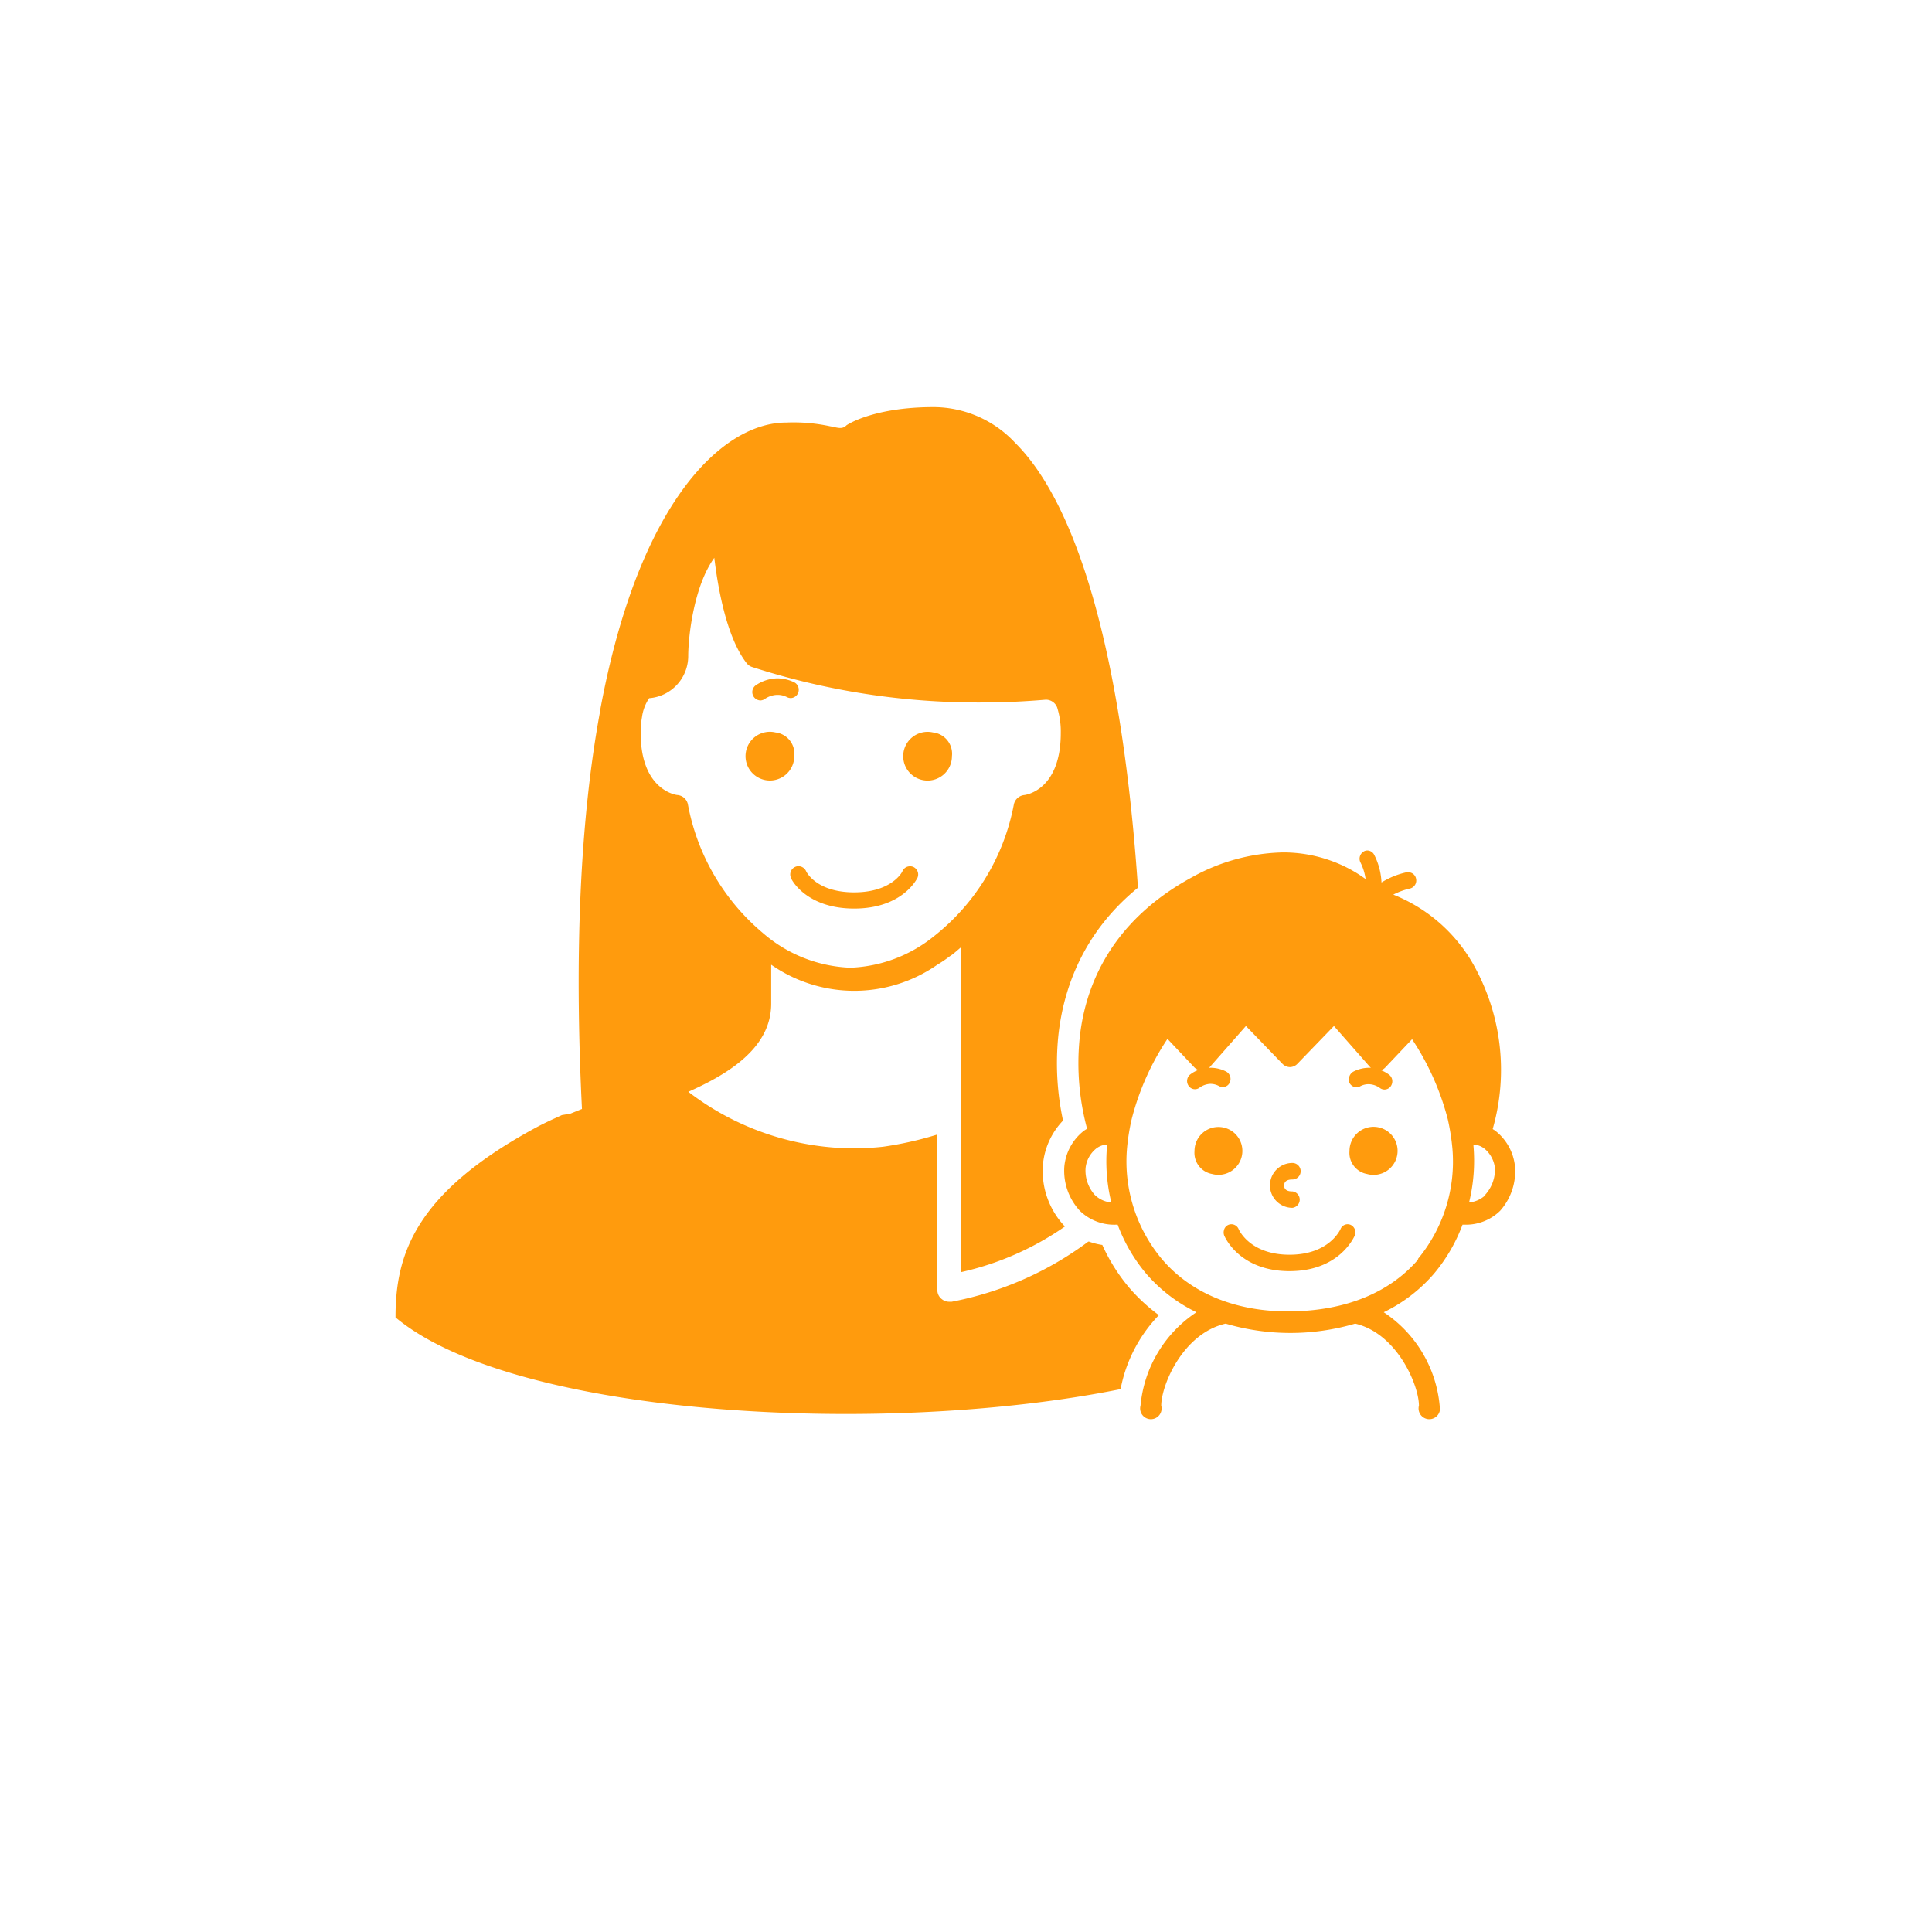 <svg xmlns="http://www.w3.org/2000/svg" width="180" height="180" viewBox="0 0 180 180"><defs><style>.cls-1{fill:#fff}.cls-2{fill:#ff9b0d}</style></defs><g id="レイヤー_2" data-name="レイヤー 2"><g id="オンライン"><path class="cls-1" d="M0 0h180v180H0z"/><path class="cls-2" d="M72.25 68.24A2.27 2.27 0 1074 70.46a2 2 0 00-1.75-2.22zm14.67 0a2.27 2.27 0 101.77 2.22 2 2 0 00-1.77-2.22zm-1.81 12.54a.72.72 0 00-.33-.07.77.77 0 00-.69.43c0 .08-1 2-4.51 2s-4.46-1.9-4.49-2a.79.79 0 00-.7-.44.73.73 0 00-.33.08.77.77 0 00-.37 1c0 .12 1.4 2.87 5.89 2.87s5.84-2.75 5.9-2.87a.77.77 0 00-.37-1zm-.32.18zm-.25.06a.1.1 0 00-.05 0zm-9.85 0h-.06zm-.28-.1zm-3.15-15.8a2.11 2.11 0 011.15-.38h.06a1.87 1.87 0 01.87.22.84.84 0 00.34.08.78.78 0 00.32-1.47 3.7 3.7 0 00-1.59-.37 3.71 3.71 0 00-2 .65.78.78 0 00.45 1.41.77.77 0 00.4-.14zm1.53-.59h.17zm.88.25zm.25-.06h.06z"/><path class="cls-2" d="M52.35 103.89l-.68.31c-.55.25-1.08.51-1.58.77-11.52 6.18-13.24 12-13.24 17.77 14.64 12.26 70.56 11.73 84.81 0a8.24 8.24 0 000-.86v-.39c0-.36-.08-.76-.18-1.31 0-.15-.05-.31-.1-.52s-.06-.31-.09-.4c0-.14-.07-.28-.11-.45v-.12c0-.11-.06-.23-.1-.34v-.09a13.58 13.58 0 00-.65-1.68c-.16-.35-.33-.7-.52-1a15.75 15.75 0 00-1-1.6l-.1-.15-.23-.33v-.06c-.26-.37-.54-.74-.88-1.14l-.41-.47c-.2-.22-.41-.46-.59-.64-.25-.26-.52-.52-.79-.78l-.09-.08a29.72 29.72 0 00-3.17-2.58 36.32 36.32 0 00-3.93-2.42v1.24a4.23 4.23 0 010 .63 1.77 1.77 0 01-.1.54 1.38 1.38 0 01-.06.16 29.32 29.32 0 01-6.35 7.15 31.08 31.08 0 01-13.54 6.23h-.23a1.07 1.07 0 01-.69-.24 1.06 1.06 0 01-.42-.83V105.7a32 32 0 01-5.07 1.14 26.22 26.22 0 01-2.67.15 25.46 25.46 0 01-15.46-5.27c3.7-1.65 7.72-4.07 7.72-8.21v-3.63a13.54 13.54 0 0015.48 0q.57-.34 1.11-.75l.29-.2c.28-.22.55-.46.82-.69v30.28a27.29 27.29 0 0017-11.86v-1c.5-32.93-3.88-56.41-12-64.43a10.42 10.42 0 00-7.56-3.3c-5.53 0-8 1.6-8.13 1.7-.41.42-.85.2-1.55.08a16.16 16.16 0 00-4.07-.34c-5.75 0-13.73 7.07-17.36 27v.06c-1.83 10-2.38 22.39-1.66 36.89l-1.09.44zM87 87.24a13.15 13.15 0 01-7.77 2.92 13.18 13.18 0 01-8.14-3.22 20.55 20.55 0 01-7-12 1.09 1.09 0 00-1-.87s-3.4-.37-3.4-5.78a7.9 7.9 0 01.12-1.46 4.16 4.16 0 01.67-1.78 3.94 3.94 0 003.64-3.9c0-1.91.54-6.57 2.43-9.18.33 2.76 1.13 7.38 3 9.8a1.06 1.06 0 00.51.37 68.46 68.46 0 0021.44 3.31c2 0 3.93-.09 5.93-.26a1.12 1.12 0 011.06.72 7.47 7.47 0 01.34 2.38c0 5.32-3.25 5.76-3.37 5.78a1.11 1.11 0 00-1 .87A20.48 20.48 0 0187 87.24z"/><path class="cls-1" d="M133.1 133a1.9 1.9 0 01-1-.27h-24a2 2 0 01-1 .27 2 2 0 01-2-2 12.68 12.68 0 014.36-8.58 15.3 15.3 0 01-3.58-3 16.22 16.22 0 01-2.59-4.25 5.41 5.41 0 01-3.52-1.56 6.52 6.52 0 01-1.75-4.87 5.74 5.74 0 012-3.9 24.83 24.83 0 01-.57-7.92c.47-4.85 2.76-11.55 11-15.94a19.06 19.06 0 018.9-2.42 14.31 14.31 0 014.73.79 13.84 13.84 0 011.43.59 1.78 1.78 0 01.91-1.38 1.66 1.66 0 01.81-.21 1.73 1.73 0 011.55 1 7.81 7.81 0 01.55 1.47 11.5 11.5 0 011.32-.41 1.9 1.9 0 01.41 0 1.73 1.73 0 011.68 1.38 1.79 1.79 0 01-.63 1.78 15.92 15.92 0 015.89 5.55 20.78 20.78 0 012.21 15.67 5.78 5.78 0 011.93 3.86 6.52 6.52 0 01-1.75 4.87 5.41 5.41 0 01-3.52 1.56 16.22 16.22 0 01-2.59 4.25 15.46 15.46 0 01-3.57 3 12.7 12.7 0 014.35 8.58 2 2 0 01-1.96 2.09z"/><path class="cls-1" d="M127.39 79.26a.73.73 0 01.65.42 6.22 6.22 0 01.67 2.56 7.37 7.37 0 012.34-.95.5.5 0 01.17 0 .73.73 0 01.71.59.77.77 0 01-.55.92 6.64 6.64 0 00-1.57.57 14.91 14.91 0 017.33 6.28 20 20 0 011.93 15.56l.23.15a4.83 4.83 0 011.85 3.36 5.54 5.54 0 01-1.46 4.11 4.57 4.57 0 01-3.37 1.29h-.13a15.46 15.46 0 01-2.67 4.58 14.51 14.51 0 01-4.67 3.58 11.72 11.72 0 015.21 8.7 1 1 0 01-1 1 .93.93 0 01-.64-.27h-24.58a.93.93 0 01-.63.27 1 1 0 01-1-1 11.72 11.72 0 015.21-8.7 14.62 14.62 0 01-4.67-3.58 15.46 15.46 0 01-2.67-4.58H104a4.58 4.58 0 01-3.37-1.29 5.49 5.49 0 01-1.45-4.11 4.78 4.78 0 011.84-3.36l.28-.18a23.44 23.44 0 01-.71-8.24c.44-4.6 2.62-11 10.51-15.15a18.13 18.13 0 018.43-2.3 13.11 13.11 0 014.4.74 12.77 12.77 0 013.3 1.77 4.88 4.88 0 00-.49-1.57.78.78 0 01.32-1 .63.63 0 01.33-.09m0-2a2.79 2.79 0 00-2.29 1.25l-.53-.19a15.27 15.27 0 00-5.06-.85 20.05 20.05 0 00-9.37 2.45c-8.67 4.59-11.07 11.63-11.56 16.72a25.48 25.48 0 00.46 7.68 6.84 6.84 0 00-1.88 4.18 7.52 7.52 0 002 5.63 6.29 6.29 0 003.54 1.78 17 17 0 002.52 4 16.61 16.61 0 002.75 2.54 13.58 13.58 0 00-3.77 8.44 3 3 0 003 3 3 3 0 001.2-.27h23.48a3 3 0 001.21.27 3 3 0 003-3 13.53 13.53 0 00-3.77-8.44A16.61 16.61 0 00135 120a17 17 0 002.52-4 6.29 6.29 0 003.54-1.78 7.52 7.52 0 002-5.63 6.75 6.75 0 00-1.83-4.12 21.68 21.68 0 00-2.45-15.86 16.83 16.83 0 00-5.15-5.46 2.79 2.79 0 00.17-1.72 2.75 2.75 0 00-3.3-2.09l-.45.12-.29-.65a2.73 2.73 0 00-2.45-1.55z"/><path class="cls-1" d="M140.89 108.72a4.49 4.49 0 00-1.73-3.16 3.73 3.73 0 00-.39-.25 19.59 19.59 0 00-1.84-15.54 14.61 14.61 0 00-7.73-6.36 6.11 6.11 0 012.12-.89.5.5 0 00.36-.6.47.47 0 00-.57-.37 6.83 6.83 0 00-2.65 1.18 5.78 5.78 0 00-.65-2.93.47.47 0 00-.64-.22.53.53 0 00-.21.68 4.87 4.87 0 01.56 2.24 12.38 12.38 0 00-3.69-2c-2.66-.94-7-1.43-12.64 1.55-7.78 4.12-9.93 10.4-10.37 14.94a23 23 0 00.76 8.33 4 4 0 00-.43.28 4.5 4.5 0 00-1.74 3.16 5.23 5.23 0 001.38 3.9 4.33 4.33 0 003.19 1.22h.3a15.12 15.12 0 002.72 4.62 14.43 14.43 0 005.06 3.74 11.37 11.37 0 00-5.54 8.72.74.74 0 00.7.75h25.88a.73.73 0 00.71-.75 11.4 11.4 0 00-5.53-8.72 14.52 14.52 0 005.06-3.74 15.3 15.3 0 002.68-4.68h.3a4.33 4.33 0 003.19-1.22 5.19 5.19 0 001.38-3.88z"/><path class="cls-2" d="M141.15 108.7a4.83 4.83 0 00-1.85-3.36l-.23-.15a20 20 0 00-1.93-15.56 14.91 14.91 0 00-7.33-6.28 6.48 6.48 0 011.57-.57.77.77 0 00.55-.92.73.73 0 00-.71-.59.5.5 0 00-.17 0 7.37 7.37 0 00-2.34.95 6.22 6.22 0 00-.67-2.56.73.73 0 00-.65-.42.63.63 0 00-.33.09.78.78 0 00-.32 1 4.88 4.88 0 01.49 1.57 12.77 12.77 0 00-3.32-1.74 13.11 13.11 0 00-4.4-.74 18.13 18.13 0 00-8.43 2.3c-7.89 4.28-10.08 10.6-10.51 15.2a23.44 23.44 0 00.71 8.24l-.28.18a4.78 4.78 0 00-1.84 3.36 5.49 5.49 0 001.45 4.11 4.58 4.58 0 003.39 1.29h.13a15.46 15.46 0 002.67 4.58 14.62 14.62 0 004.67 3.58 11.72 11.72 0 00-5.21 8.7 1 1 0 101.93 0c0-1.88 2-6.72 6-7.64a21.37 21.37 0 0012.07 0c3.92.92 5.94 5.76 5.94 7.64a1 1 0 101.93 0 11.72 11.72 0 00-5.21-8.7 14.51 14.51 0 004.67-3.58 15.46 15.46 0 002.67-4.58h.13a4.57 4.57 0 003.37-1.29 5.54 5.54 0 001.39-4.11zM102 111.33a3.41 3.41 0 01-.86-2.5 2.69 2.69 0 011-1.83 1.84 1.84 0 011-.37.57.57 0 000 .13 16.06 16.06 0 00.4 5.27 2.49 2.49 0 01-1.54-.7zm30.14 6c-2.67 3.12-6.8 4.8-11.93 4.85s-9.28-1.73-11.94-4.85A14.19 14.19 0 01105 107a19.92 19.92 0 01.44-2.75 24.31 24.31 0 013.33-7.46l2.5 2.65a.94.94 0 00.39.24 2.89 2.89 0 00-.75.41.78.78 0 00-.18 1.06.72.72 0 00.6.33.71.71 0 00.42-.14 1.87 1.87 0 011-.36 1.68 1.68 0 01.83.21.71.71 0 001-.35.79.79 0 00-.33-1 3.24 3.24 0 00-1.45-.36h-.17l.07-.05 3.38-3.84 3.42 3.54a1 1 0 00.68.29 1 1 0 00.68-.29l3.42-3.54 3.38 3.84.07.05h-.17a3.29 3.29 0 00-1.47.36.8.8 0 00-.37.45.83.83 0 000 .58.75.75 0 00.66.43.72.72 0 00.32-.08 1.66 1.66 0 01.81-.21 1.85 1.85 0 011.06.36.73.73 0 00.42.14.72.72 0 00.6-.33.81.81 0 00.12-.57.76.76 0 00-.3-.49 2.89 2.89 0 00-.75-.41.94.94 0 00.39-.24l2.51-2.65a24.64 24.64 0 013.33 7.47 21.1 21.1 0 01.43 2.74 14.22 14.22 0 01-3.23 10.28zm6.27-6a2.54 2.54 0 01-1.54.7 16.34 16.34 0 00.41-5.27v-.13a1.84 1.84 0 011 .37 2.74 2.74 0 011 1.83 3.5 3.5 0 01-.92 2.5z"/><path class="cls-2" d="M112.94 109.38a2.23 2.23 0 10-1.65-2.15 2 2 0 001.65 2.15zm14.43 0a2.24 2.24 0 10-1.64-2.15 2 2 0 001.64 2.15zm-6.96 3.15a.77.77 0 000-1.53c-.18 0-.77 0-.77-.55s.59-.56.77-.56a.77.77 0 000-1.54 2.09 2.09 0 100 4.18zm-6.35 2.01a.78.78 0 000 .58c.06.14 1.43 3.31 6.08 3.31s6-3.17 6.08-3.31a.78.78 0 00-.38-1 .71.71 0 00-.95.4c-.05.09-1.08 2.38-4.75 2.38s-4.7-2.29-4.74-2.39a.74.74 0 00-.67-.45.71.71 0 00-.68.49zm11.51-.23zm-.23.07zm-10.32 0zm-.27-.1z"/></g></g></svg>